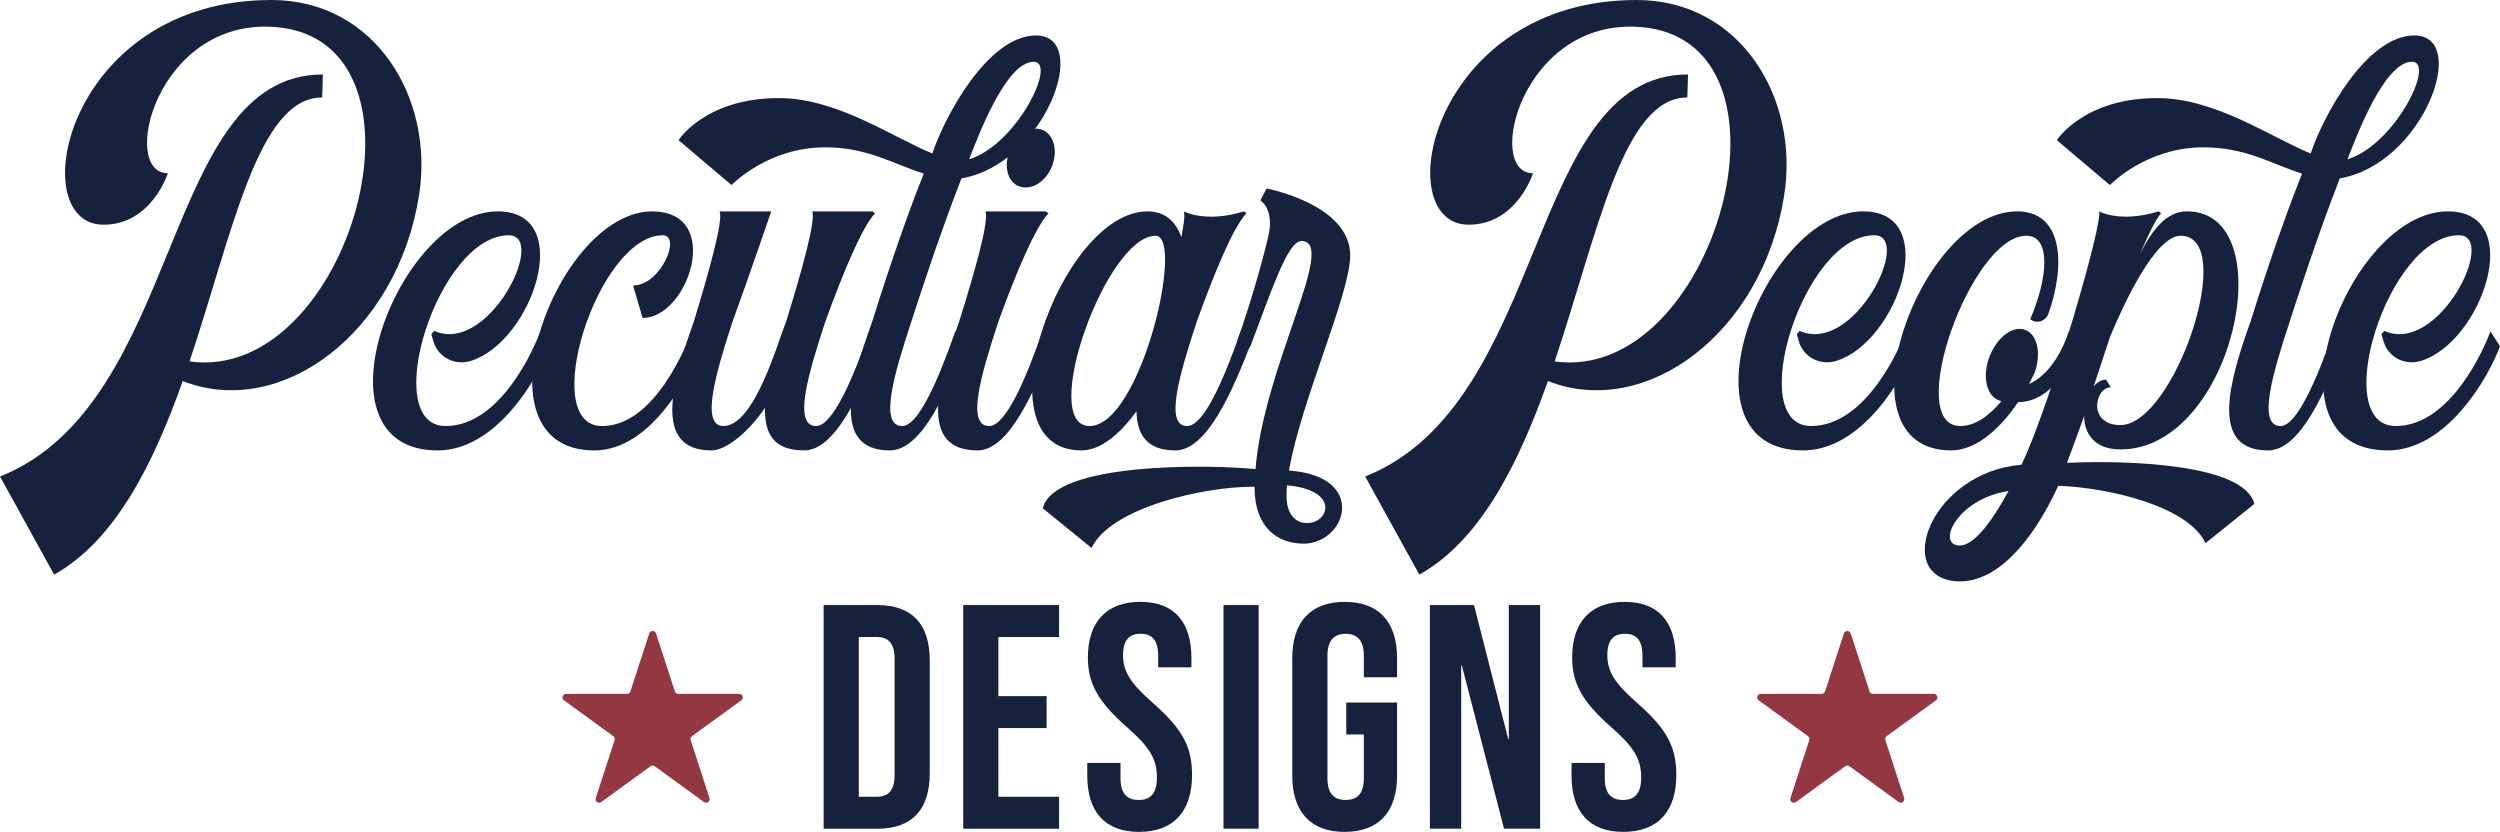 <svg xmlns="http://www.w3.org/2000/svg" id="Layer_1" data-name="Layer 1" viewBox="0 0 1000 332.76"><defs><style>      .cls-1 {        fill: #933843;      }      .cls-2 {        fill: #15213d;      }    </style></defs><g><path class="cls-1" d="M740.29,253.39l7.53,23.18c.19.59.74.98,1.35.98h24.37c1.38,0,1.95,1.77.84,2.58l-19.72,14.33c-.5.36-.71,1.01-.52,1.59l7.53,23.18c.43,1.31-1.08,2.4-2.19,1.59l-19.72-14.33c-.5-.36-1.18-.36-1.67,0l-19.72,14.33c-1.12.81-2.62-.28-2.19-1.59l7.53-23.18c.19-.59-.02-1.23-.52-1.59l-19.72-14.33c-1.12-.81-.54-2.58.84-2.58h24.37c.62,0,1.16-.4,1.35-.98l7.53-23.18c.43-1.31,2.28-1.31,2.71,0Z"></path><path class="cls-1" d="M262.42,253.39l7.53,23.18c.19.59.74.98,1.35.98h24.37c1.38,0,1.95,1.77.84,2.58l-19.72,14.33c-.5.36-.71,1.01-.52,1.59l7.53,23.18c.43,1.31-1.08,2.4-2.19,1.59l-19.72-14.33c-.5-.36-1.18-.36-1.67,0l-19.72,14.33c-1.12.81-2.62-.28-2.19-1.59l7.53-23.18c.19-.59-.02-1.23-.52-1.59l-19.72-14.33c-1.12-.81-.54-2.58.84-2.58h24.37c.62,0,1.16-.4,1.35-.98l7.53-23.18c.43-1.31,2.28-1.31,2.71,0Z"></path></g><g><g><path class="cls-2" d="M167.59,78.24c-8.66,54.96-55.23,89.61-94.49,74.18-11.64,32.76-26.8,63.62-51.44,77.43L0,190.6C73.64,161.36,64.44,29.78,129.14,29.78l-.27,9.2c-25.72,0-35.74,53.88-53.06,105.59,64.17,8.93,102.34-128.33,34.38-133.75-47.65-3.79-62.54,58.48-43.05,58.48,0,0-6.5,20.58-25.72,20.58C8.93,89.89,26.26,0,108.57,0c41.69,0,65.25,39.53,59.02,78.24Z"></path><path class="cls-2" d="M175.01,180.16c-51.82,0-16.06-95.61,24.09-95.61,31.55,0,13.77,52.39-10.9,59.85-6.31,1.91-12.81-1.53-14.72-7.46l-.96-3.25,1.15-1.34c21.8,9.75,45.51-38.24,29.83-38.24-28.49,0-52.01,76.3-25.24,76.3,22.18,0,35.76-31.93,37.86-37.86l3.82,5.93c-4.4,12.05-21.03,41.69-44.94,41.69Z"></path><path class="cls-2" d="M276.74,132.55l3.82,5.93c-4.4,11.09-19.89,41.69-42.83,41.69-49.91,0-15.49-95.61,23.14-95.61,28.68,0,14.53,42.64-3.82,42.64l-3.82-13c11.09,0,19.5-20.08,11.86-20.08-26.01,0-50.1,76.3-24.28,76.3,21.42,0,34.04-33.27,35.95-37.86Z"></path><path class="cls-2" d="M353.04,134.65c-8.41,21.99-18.74,45.51-31.36,45.51s-15.87-7.07-15.68-17.02c-6.69,9.75-15.49,17.02-21.42,17.02-23.71,0-15.68-27.34-7.07-51.44,6.31-20.84,11.86-40.54,10.33-44.17h20.65s-8.22,24.09-15.49,44.17c-6.88,21.03-12.81,41.69-3.63,41.69,12.43,0,21.61-33.27,25.05-41.69,6.5-20.84,11.86-40.54,10.52-44.17h24.09l.96.77c-5.16,5.54-12.62,23.33-19.89,43.41-6.89,21.03-13,41.69-3.63,41.69,6.5,0,14.72-18.74,21.22-37.86l5.35,2.11Z"></path><path class="cls-2" d="M364.52,128.72c-6.88,20.84-13,41.69-3.63,41.69,6.5,0,14.53-18.74,21.23-37.86l5.16,2.11c-8.22,21.99-18.55,45.51-31.36,45.51-23.52,0-15.68-27.34-7.07-51.44,2.68-8.6,11.67-36.9,20.65-59.28-11.66-3.63-22.37-10.52-39.39-10.52-23.14,0-37.48,15.1-37.48,15.1l-21.23-17.97s10.71-16.83,40.16-16.83c23.14,0,45.13,15.49,61.38,22.18,4.78-14.53,22.18-47.23,41.49-47.23,22.37,0,3.63,51.44-29.83,57.17-8.8,22.37-17.98,50.87-20.08,57.37ZM387.65,63.71c18.93-5.74,35.38-39.01,25.82-39.01-11.28,0-22.56,30.79-25.82,39.01Z"></path><path class="cls-2" d="M390.91,180.16c-23.71,0-15.68-27.34-7.27-51.44,6.5-20.84,12.05-40.35,10.52-44.17h24.09l1.15.77c-5.35,5.74-12.81,23.33-20.08,43.41-6.88,21.03-13,41.69-3.63,41.69,6.5,0,14.72-18.74,21.22-37.86l5.35,2.11c-8.41,21.99-18.55,45.51-31.36,45.51ZM402.95,63.33c1.15-6.5,6.31-11.86,11.47-11.86s8.41,5.35,7.27,11.86c-1.15,6.5-6.12,11.66-11.47,11.66s-8.41-5.16-7.27-11.66Z"></path><path class="cls-2" d="M501.43,134.65c-8.41,21.99-18.55,45.51-31.36,45.51-11.28,0-15.3-6.31-15.49-15.68-6.69,9.37-14.53,15.68-21.99,15.68-42.26,0-8.61-95.61,26.39-95.61,7.07,0,11.28,4.01,13.58,10.33.95-5.16,1.53-8.99.95-10.33,0,0,8.61,4.78,24.09,0l.96.77c-5.35,5.74-12.62,23.33-19.89,43.41-6.88,21.03-13,41.69-3.82,41.69,6.69,0,14.72-18.74,21.42-37.86l5.16,2.11ZM462.23,94.31c-19.89,0-46.85,76.1-26.39,76.1s38.24-76.1,26.39-76.1Z"></path><path class="cls-2" d="M521.32,217.45c-9.75,0-19.5-5.93-19.5-22.56v-.19c-20.27-.19-57.56,8.41-65.2,24.48l-19.5-15.87c4.4-18.36,65.59-17.59,85.09-15.68,3.25-41.11,33.08-91.21,18.36-91.21-5.74,0-12.43,21.42-20.65,42.64l-5.16-2.29c6.5-18.17,11.66-37.86,12.81-43.41,1.91-10.13-3.44-13.19-3.44-13.19l2.49-4.78s33.46,6.31,33.46,26.77c0,15.49-19.7,58.13-24.48,86.05,31.74,2.29,22.95,29.26,5.74,29.26ZM514.82,194.12c-.19,1.53-.19,3.25-.19,4.59,0,5.74,2.68,10.52,8.22,10.52,8.8,0,13.19-13.19-8.03-15.11Z"></path></g><g><path class="cls-2" d="M713.66,78.24c-8.67,54.96-55.23,89.61-94.49,74.18-11.64,32.76-26.8,63.62-51.44,77.43l-21.66-39.25c73.64-29.24,64.44-160.82,129.14-160.82l-.27,9.2c-25.72,0-35.74,53.88-53.07,105.59,64.17,8.93,102.34-128.33,34.39-133.75-47.65-3.79-62.54,58.48-43.05,58.48,0,0-6.5,20.58-25.72,20.58-32.49,0-15.16-89.88,67.14-89.88,41.69,0,65.25,39.53,59.02,78.24Z"></path><path class="cls-2" d="M721.19,180.16c-51.82,0-16.06-95.61,24.09-95.61,31.55,0,13.77,52.39-10.9,59.85-6.31,1.91-12.81-1.53-14.72-7.46l-.96-3.25,1.15-1.34c21.8,9.75,45.51-38.24,29.83-38.24-28.49,0-52.01,76.3-25.24,76.3,22.18,0,35.76-31.93,37.86-37.86l3.83,5.93c-4.4,12.05-21.04,41.69-44.94,41.69Z"></path><path class="cls-2" d="M832.87,134.65s-8.22,26.2-25.62,26.2c-7.65,11.28-17.21,19.31-26.77,19.31-47.04,0-12.81-95.61,26.39-95.61,18.36,0,19.5,21.42,12.43,41.11-1.15,2.87-4.59,4.02-7.07,2.1h-.19c7.07-16.25,8.6-33.46-1.53-33.46-22.18,0-49.14,76.1-26.39,76.1,5.93,0,11.47-4.01,16.44-9.94-.38-.19-.76-.19-1.15-.38-4.97-1.91-6.5-9.75-3.63-17.4,3.06-7.84,9.37-12.62,14.34-10.71,4.97,1.91,6.5,9.75,3.63,17.4-.77,1.34-1.34,2.68-2.1,4.21,11.28-4.97,15.87-21.04,15.87-21.04l5.35,2.11Z"></path><path class="cls-2" d="M901.71,201.58l-19.5,15.68c-6.89-14.72-38.44-22.18-58.89-22.95-10.71,23.14-24.86,38.63-39.96,38.24-26.58-.96-11.47-43.6,25.24-46.66,11.86-24.86,33.08-98.29,30.98-101.35,0,0,8.41,4.78,23.9,0l.96.77c-2.1,2.29-4.97,8.22-8.41,16.25,4.78-9.56,10.52-17.02,18.74-17.02,38.82,0,18.74,95.23-26.58,95.23-10.71,0-14.53-6.69-14.53-13.38-1.72,4.97-4.59,12.62-6.88,18.74,25.05-1.15,71.13.57,74.96,16.44ZM803.42,196.41c-20.46,3.06-29.06,21.42-19.7,21.8,5.55.19,12.62-8.8,19.7-21.8ZM837.46,154.54c1.53-1.72,3.25-2.68,4.97-2.68l1.91,3.06c-6.5,0-9.37,15.11,3.83,15.11,21.61,0,47.23-75.72,24.09-75.72-10.13,0-22.56,26.77-28.3,40.54-2.1,6.31-4.21,13-6.5,19.69Z"></path><path class="cls-2" d="M915.86,128.72c-6.88,20.84-13,41.69-3.63,41.69,6.5,0,14.53-18.74,21.22-37.86l5.16,2.11c-8.22,21.99-18.55,45.51-31.36,45.51-23.52,0-15.68-27.34-7.07-51.44,2.68-8.6,11.66-36.9,20.65-59.28-11.66-3.63-22.37-10.52-39.39-10.52-23.14,0-37.48,15.1-37.48,15.1l-21.23-17.97s10.71-16.83,40.16-16.83c23.14,0,45.13,15.49,61.38,22.18,4.78-14.53,22.18-47.23,41.49-47.23,22.37,0,3.63,51.44-29.83,57.17-8.8,22.37-17.98,50.87-20.08,57.37ZM939,63.71c18.93-5.74,35.37-39.01,25.81-39.01-11.28,0-22.56,30.79-25.81,39.01Z"></path><path class="cls-2" d="M955.06,180.16c-51.82,0-16.06-95.61,24.09-95.61,31.55,0,13.77,52.39-10.9,59.85-6.31,1.91-12.81-1.53-14.72-7.46l-.96-3.25,1.15-1.34c21.8,9.75,45.51-38.24,29.83-38.24-28.49,0-52.01,76.3-25.24,76.3,22.18,0,35.76-31.93,37.86-37.86l3.83,5.93c-4.4,12.05-21.04,41.69-44.94,41.69Z"></path></g></g><g><path class="cls-2" d="M329.46,242.03h21.47c14.06,0,20.96,7.79,20.96,22.11v45.24c0,14.31-6.9,22.11-20.96,22.11h-21.47v-89.45ZM350.68,318.7c4.47,0,7.16-2.3,7.16-8.69v-46.52c0-6.39-2.68-8.69-7.16-8.69h-7.16v63.9h7.16Z"></path><path class="cls-2" d="M385.29,242.03h38.34v12.78h-24.28v23.64h19.3v12.78h-19.3v27.48h24.28v12.78h-38.34v-89.45Z"></path><path class="cls-2" d="M434.91,310.27v-5.11h13.29v6.13c0,6.39,2.81,8.69,7.28,8.69s7.28-2.3,7.28-8.95c0-7.41-2.81-12.14-12.01-20.19-11.76-10.35-15.59-17.64-15.59-27.86,0-14.06,7.28-22.24,20.96-22.24s20.45,8.18,20.45,22.49v3.7h-13.29v-4.6c0-6.39-2.56-8.82-7.03-8.82s-7.03,2.43-7.03,8.56c0,6.52,2.94,11.25,12.14,19.3,11.76,10.35,15.46,17.51,15.46,28.63,0,14.57-7.41,22.75-21.21,22.75s-20.7-8.18-20.7-22.49Z"></path><path class="cls-2" d="M489.4,242.03h14.06v89.45h-14.06v-89.45Z"></path><path class="cls-2" d="M516.91,310.27v-47.03c0-14.31,7.16-22.49,20.96-22.49s20.96,8.18,20.96,22.49v7.67h-13.29v-8.56c0-6.39-2.81-8.82-7.28-8.82s-7.28,2.43-7.28,8.82v48.94c0,6.39,2.81,8.69,7.28,8.69s7.28-2.3,7.28-8.69v-17.51h-7.03v-12.78h20.32v29.26c0,14.31-7.16,22.49-20.96,22.49s-20.96-8.18-20.96-22.49Z"></path><path class="cls-2" d="M571.96,242.03h17.64l13.67,53.54h.26v-53.54h12.52v89.45h-14.44l-16.87-65.3h-.26v65.3h-12.52v-89.45Z"></path><path class="cls-2" d="M628.62,310.27v-5.11h13.29v6.13c0,6.39,2.81,8.69,7.28,8.69s7.28-2.3,7.28-8.95c0-7.41-2.81-12.14-12.01-20.19-11.76-10.35-15.59-17.64-15.59-27.86,0-14.06,7.28-22.24,20.96-22.24s20.45,8.18,20.45,22.49v3.7h-13.29v-4.6c0-6.39-2.56-8.82-7.03-8.82s-7.03,2.43-7.03,8.56c0,6.52,2.94,11.25,12.14,19.3,11.76,10.35,15.46,17.51,15.46,28.63,0,14.57-7.41,22.75-21.21,22.75s-20.7-8.18-20.7-22.49Z"></path></g></svg>